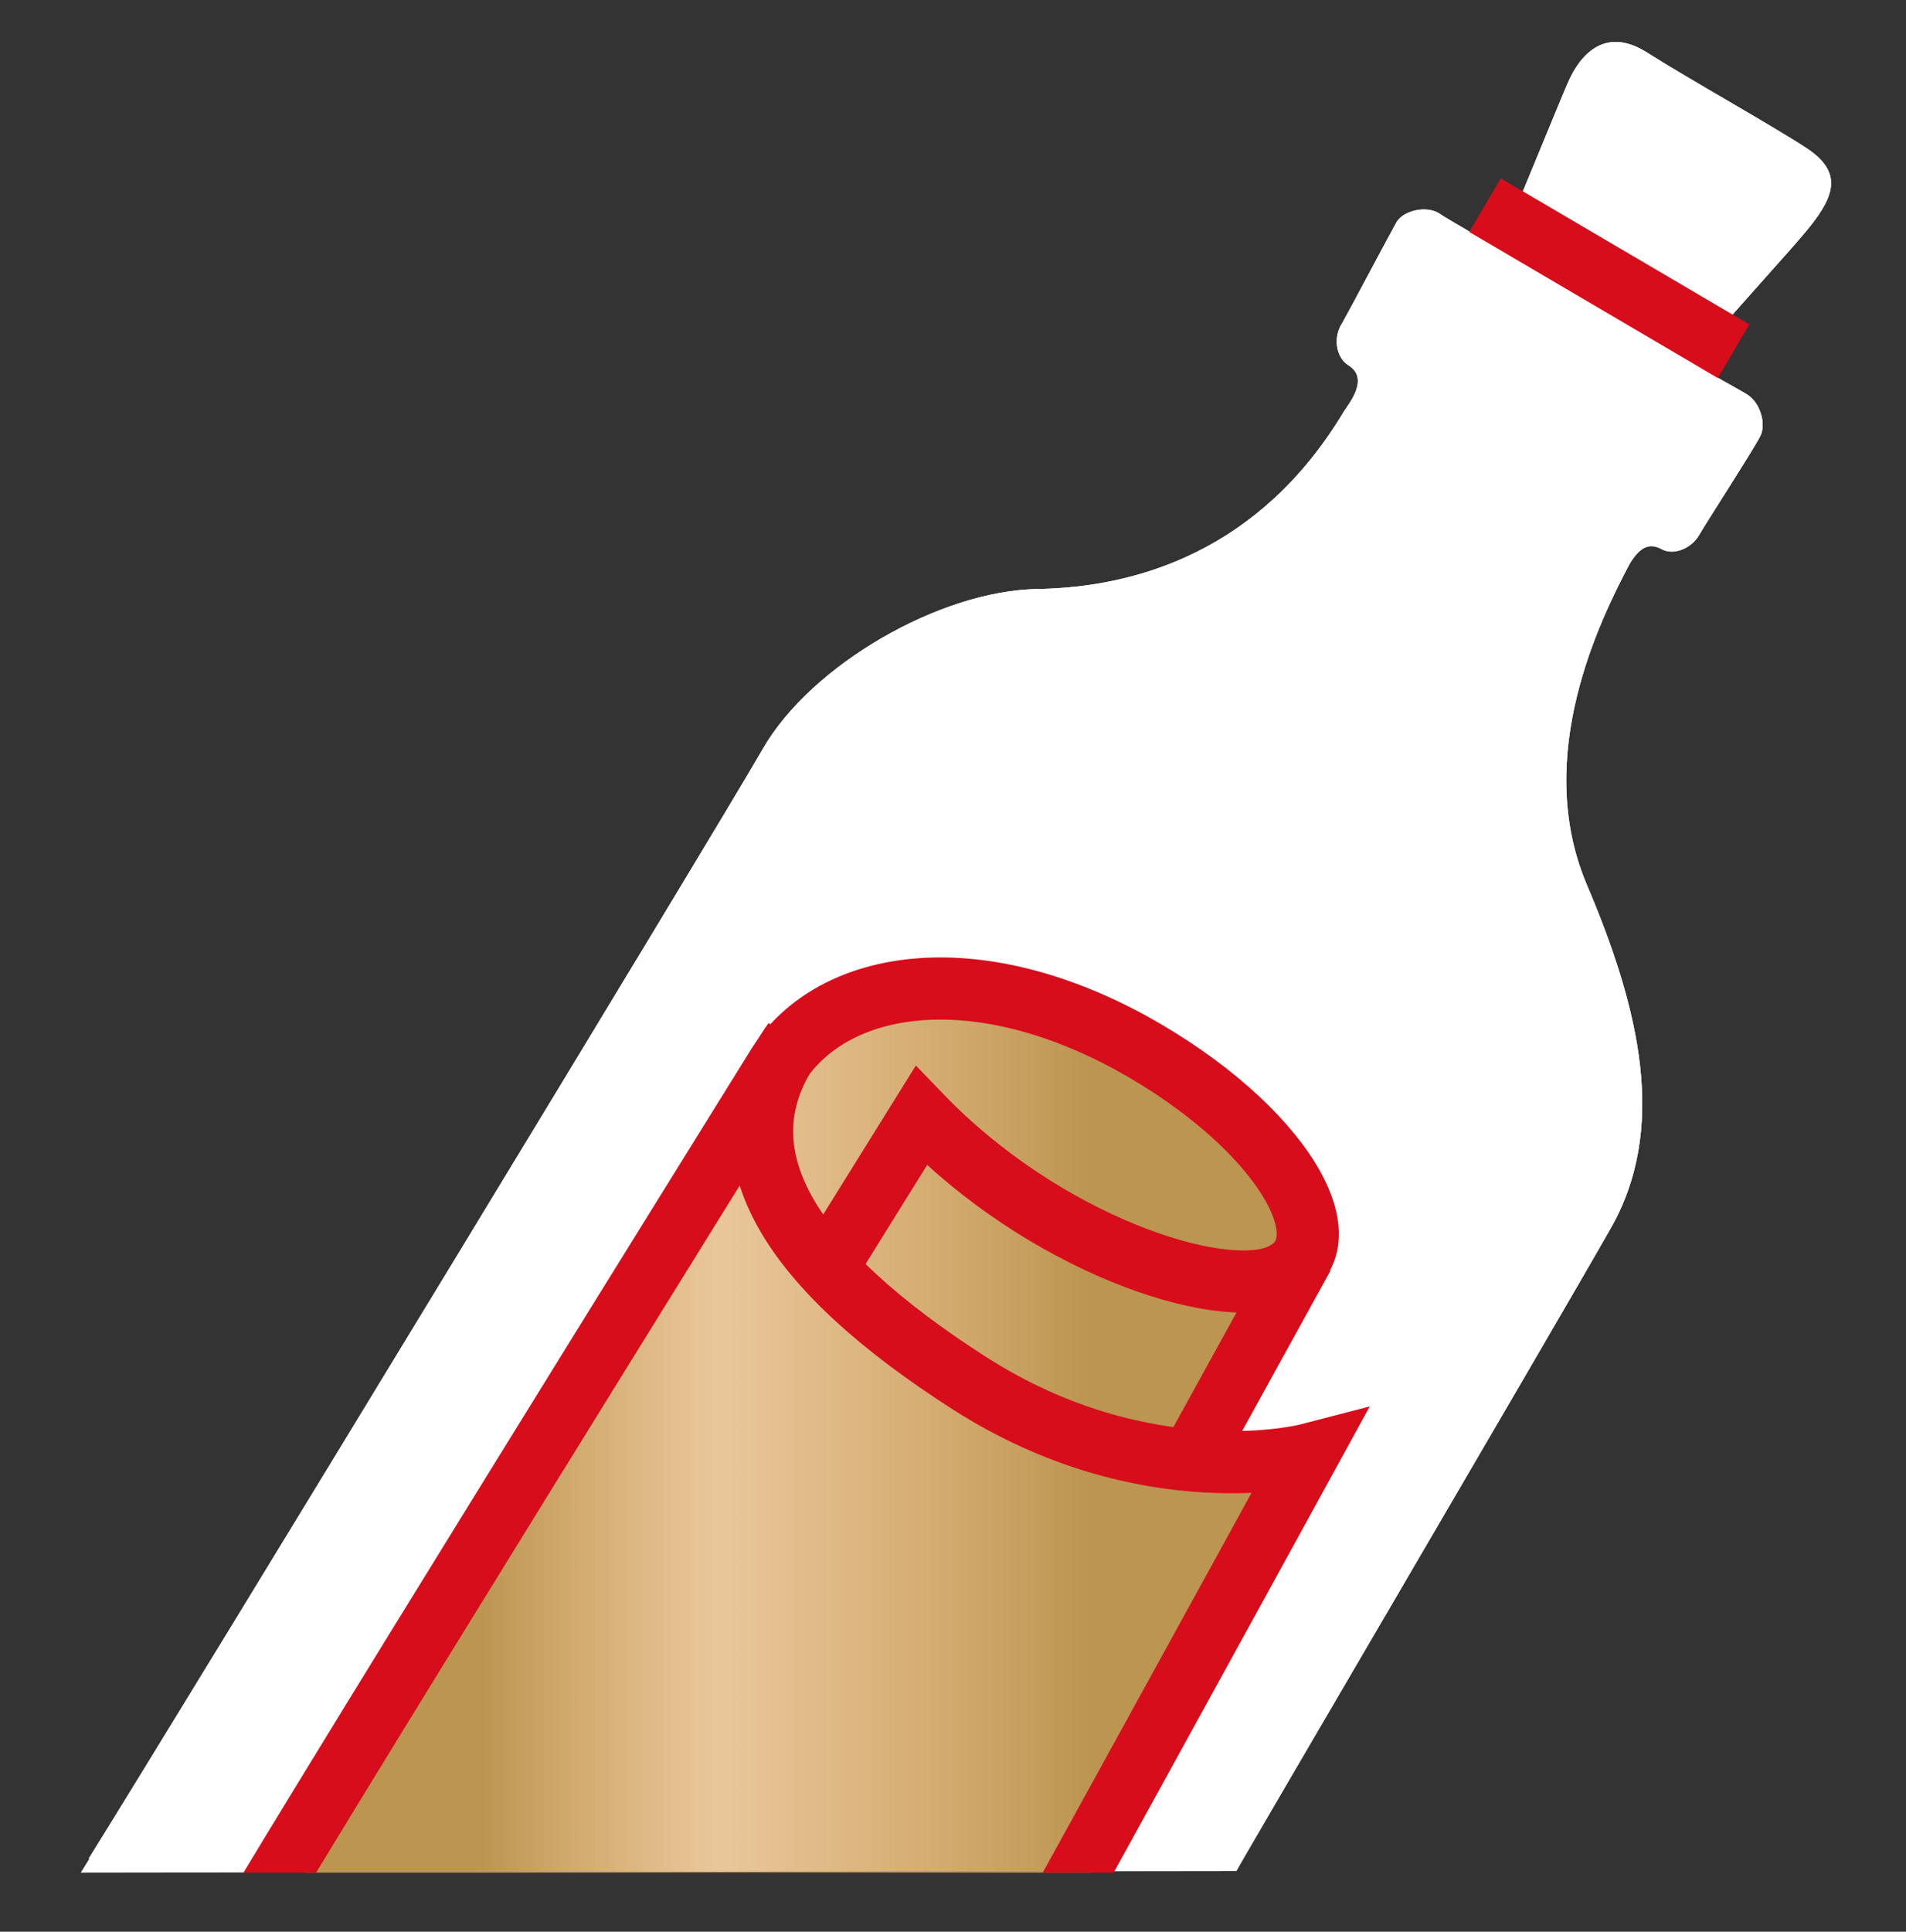 <?xml version="1.0" encoding="utf-8"?>
<!-- Generator: Adobe Illustrator 26.0.1, SVG Export Plug-In . SVG Version: 6.00 Build 0)  -->
<svg version="1.1" id="Ebene_6" xmlns="http://www.w3.org/2000/svg" xmlns:xlink="http://www.w3.org/1999/xlink" x="0px" y="0px"
	 viewBox="0 0 122.7 124.3" style="enable-background:new 0 0 122.7 124.3;" xml:space="preserve">
<rect x="0" y="0" width="122.7" height="124.3" fill="#333333" stroke="none"/>
<style type="text/css">
	.st0{clip-path:url(#SVGID_00000011017328056865936400000001324690282721620394_);}
	.st1{fill:#FFFFFF;}
	.st2{fill:none;stroke:#D70D1B;stroke-width:4;stroke-miterlimit:10;}
	.st3{fill:url(#SVGID_00000121242006989726584710000015448987006574486408_);}
</style>
<g>
	<defs>
		<rect id="SVGID_1_" x="-3" y="-3.5" width="143" height="124"/>
	</defs>
	<clipPath id="SVGID_00000031187342926844233730000007841485379719169684_">
		<use xlink:href="#SVGID_1_"  style="overflow:visible;"/>
	</clipPath>
	<g style="clip-path:url(#SVGID_00000031187342926844233730000007841485379719169684_);">
		<path class="st1" d="M103.6,79.2c3.8-6.5,2-14.2-1.5-22.4c-3.4-8.2,0.9-16.9,2.8-20.5c0,0,0,0,0,0c0.6-1,1.2-1.4,2-1
			c0.8,0.5,2,0,2.5-0.9c0.4-0.7,3.5-5.5,3.9-6.3c0.4-0.7,0.1-2.1-0.8-2.7c-0.3-0.2-2.7-1.5-3.6-2.1c2.4-2.9,6.4-7.2,7.6-8.7
			c1.6-2,2.1-3.5-0.1-5c-2.1-1.4-7.5-4.4-10.5-6.3c-3-1.8-4.5,0.9-5,2.1c-0.4,0.9-2.8,6.8-4.4,10.6l0,0c0,0-3.5-2-3.9-2.3
			c-0.9-0.5-2.3-0.1-2.7,0.6c-0.4,0.7-3.1,5.8-3.5,6.5c-0.6,0.9-0.4,2.2,0.4,2.7c0.8,0.5,0.8,1.3,0.1,2.4c-0.2,0.3-0.4,0.6-0.4,0.6
			c-5.4,9-13.4,11.3-19.7,11.4c-6.3,0.1-14.6,4.9-17.7,10.3S12.3,109,5.7,119.6l73.9,0.7C79.6,120.3,99.9,85.7,103.6,79.2z"/>
		<path class="st1" d="M103.6,79.2c3.8-6.5,2-14.2-1.5-22.4c-3.4-8.2,0.9-16.9,2.8-20.5c0,0,0,0,0,0c0.6-1,1.2-1.4,2-1
			c0.8,0.5,2,0,2.5-0.9c0.4-0.7,3.5-5.5,3.9-6.3c0.4-0.7,0.1-2.1-0.8-2.7c-0.3-0.2-2.7-1.5-3.6-2.1c2.4-2.9,6.4-7.2,7.6-8.7
			c1.6-2,2.1-3.5-0.1-5c-2.1-1.4-7.5-4.4-10.5-6.3c-3-1.8-4.5,0.9-5,2.1c-0.4,0.9-2.8,6.8-4.4,10.6l0,0c0,0-3.5-2-3.9-2.3
			c-0.9-0.5-2.3-0.1-2.7,0.6c-0.4,0.7-3.1,5.8-3.5,6.5c-0.6,0.9-0.4,2.2,0.4,2.7c0.8,0.5,0.8,1.3,0.1,2.4c-0.2,0.3-0.4,0.6-0.4,0.6
			c-5.4,9-13.4,11.3-19.7,11.4c-6.3,0.1-14.6,4.9-17.7,10.3s-37.3,61.7-43.9,72.3l74.4-0.1C79.6,120.3,99.9,85.7,103.6,79.2z"/>
		<line class="st2" x1="111.6" y1="22.6" x2="95.6" y2="13.2"/>
		
			<linearGradient id="SVGID_00000168077789549747304670000010679096666308843697_" gradientUnits="userSpaceOnUse" x1="15.043" y1="97.457" x2="85.02" y2="97.457">
			<stop  offset="0.226" style="stop-color:#BC9551"/>
			<stop  offset="0.445" style="stop-color:#DCA259;stop-opacity:0.6"/>
			<stop  offset="0.651" style="stop-color:#CA9B55;stop-opacity:0.842"/>
			<stop  offset="0.786" style="stop-color:#BC9551"/>
		</linearGradient>
		<polygon style="fill:url(#SVGID_00000168077789549747304670000010679096666308843697_);" points="20.3,119.8 51.3,68.4 57.9,64.5 
			64.5,64.5 70.6,66.6 75.5,69.4 80.5,73.2 84.8,78.7 84.6,83.1 80,91 77.7,95.6 82.3,95.1 85,94.4 77.8,108.5 64,130.4 51.3,128.5 
			35.1,126.4 15,125.6 		"/>
		<path class="st2" d="M14.2,126.9c4-7.1,34.6-56.3,35.9-58.4c3.6-5.5,12.6-6.9,22.7-1.4c9.8,5.4,14.2,13.1,9.5,15
			c-3.9,1.6-15.1-2.1-23-10.3l-5.6,9"/>
		<path class="st2" d="M59.4,138.5c2.7-4.6,24.8-44.9,24.8-44.9S73.8,96.3,62.4,89S45.9,74.2,51.1,67"/>
		<line class="st2" x1="83.9" y1="80.8" x2="76.9" y2="93.5"/>
	</g>
</g>
</svg>
